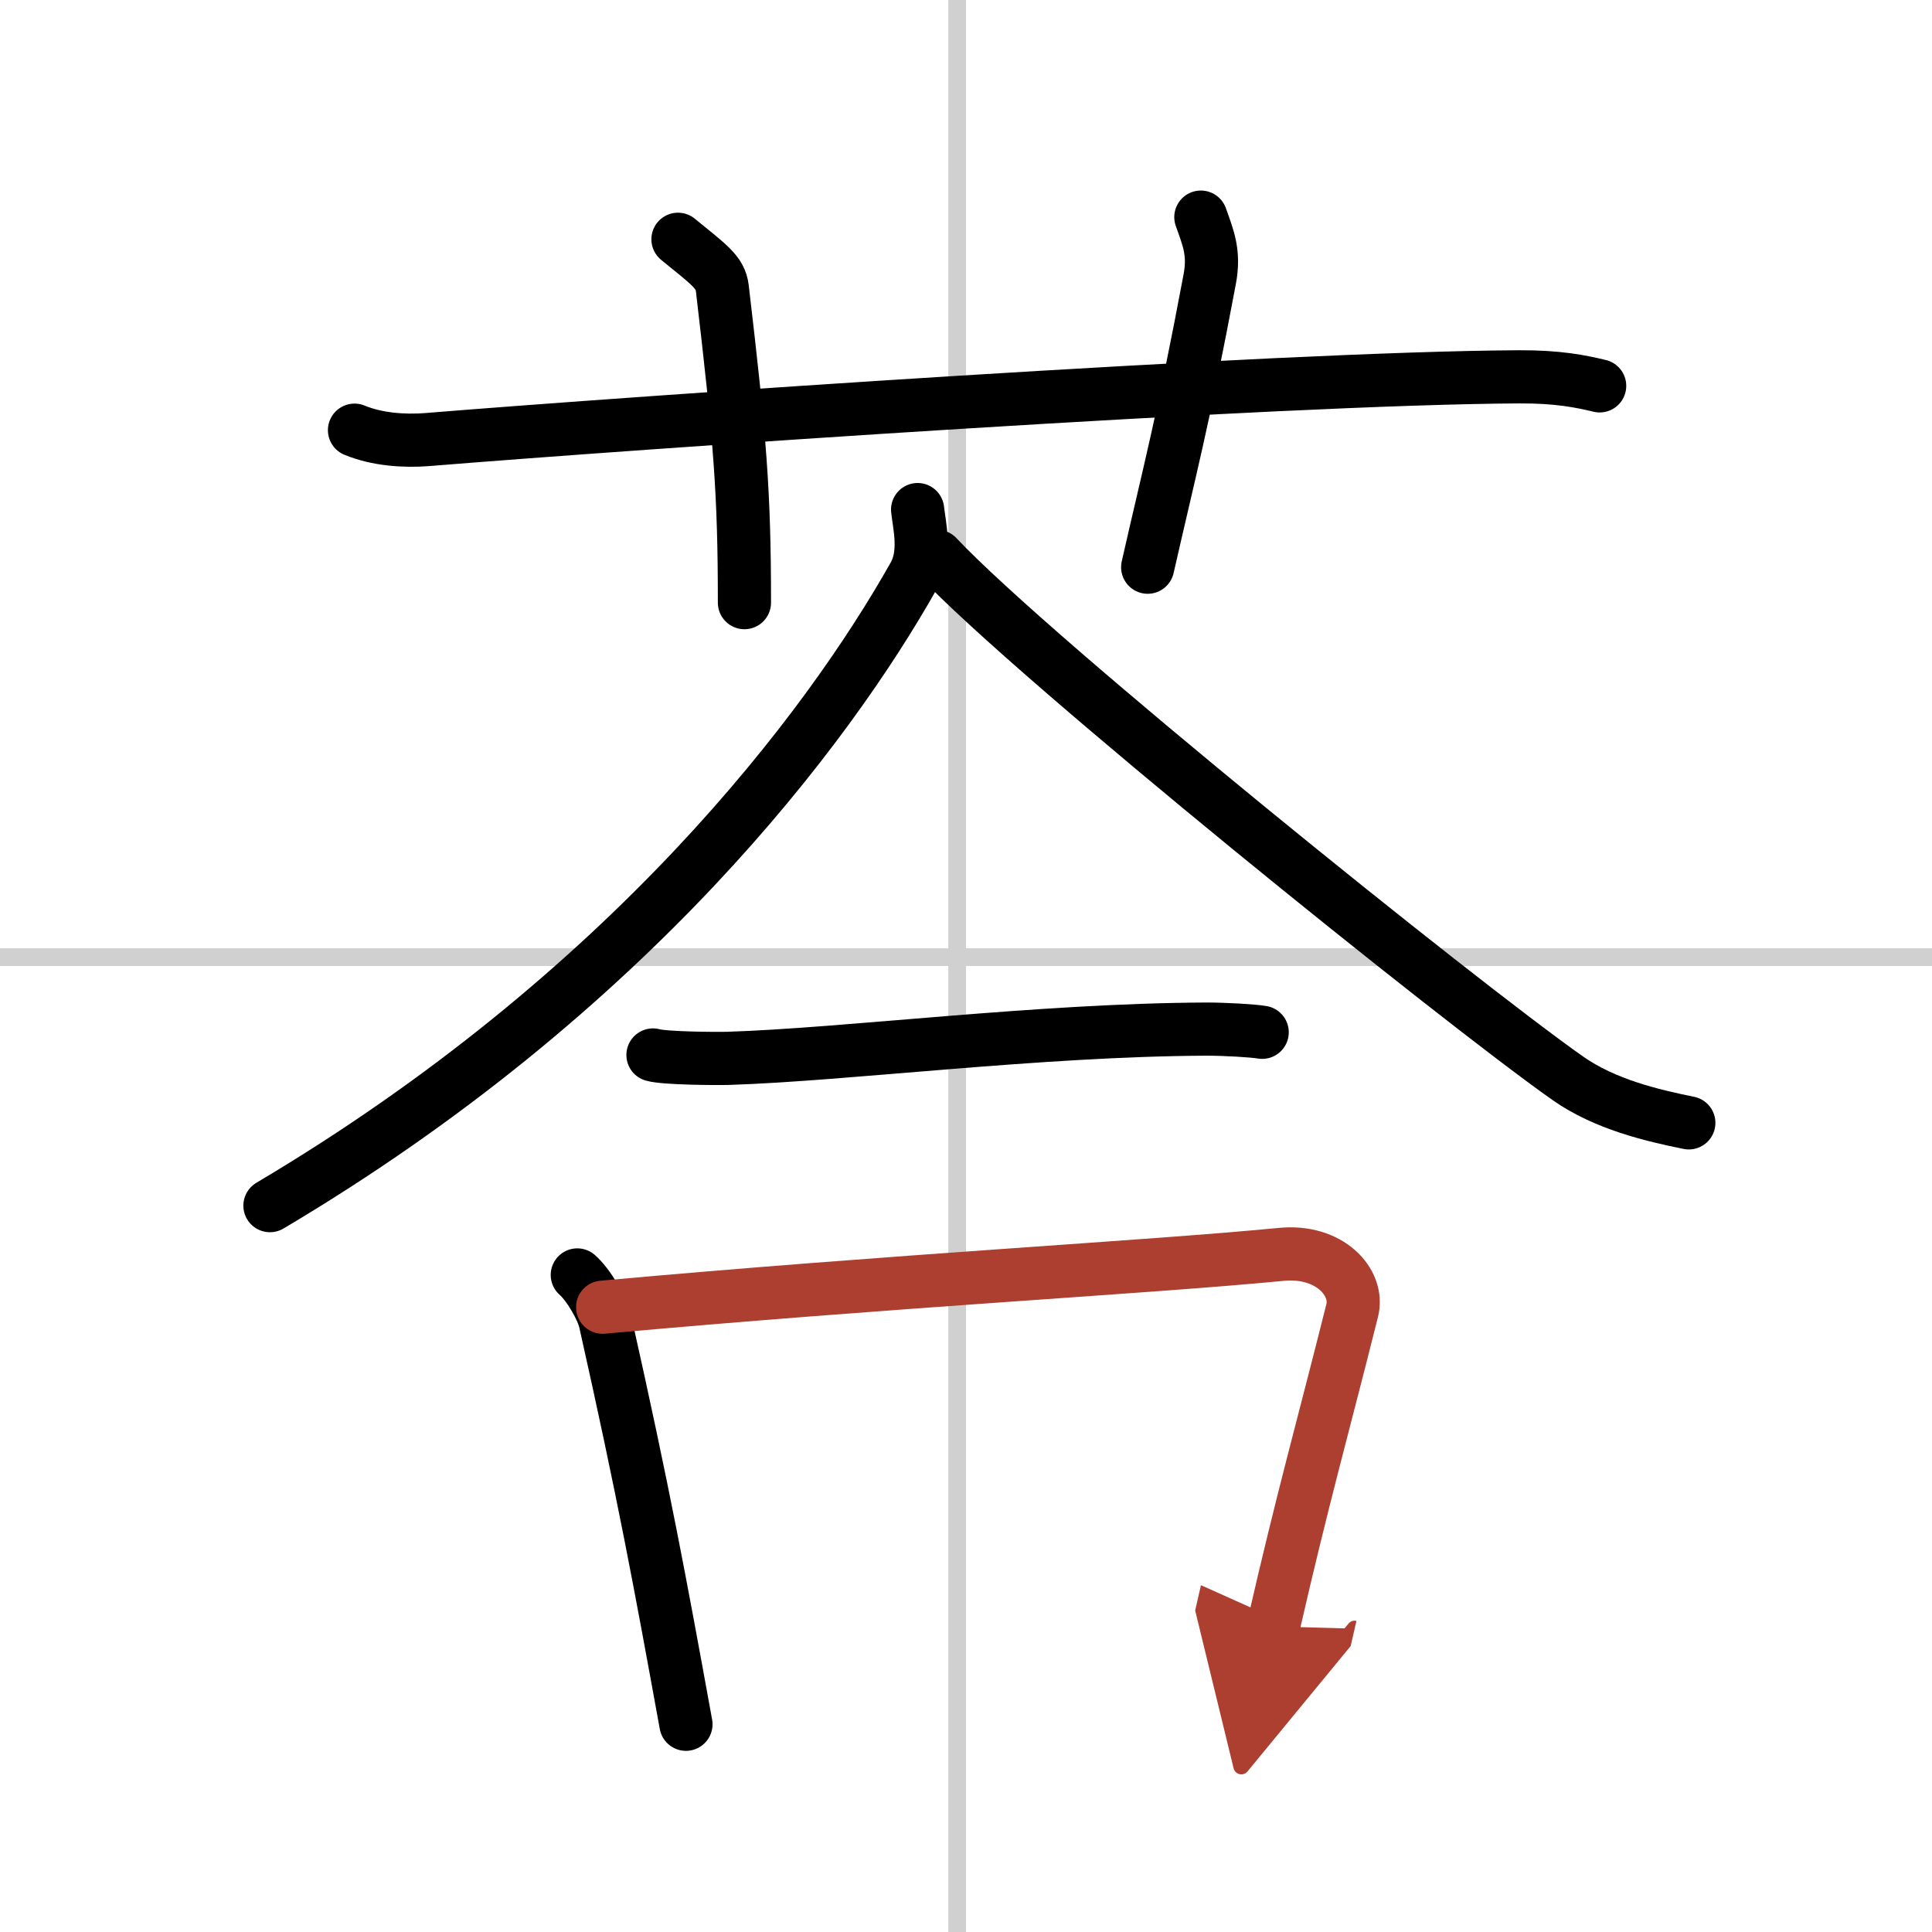 <svg width="400" height="400" viewBox="0 0 109 109" xmlns="http://www.w3.org/2000/svg"><defs><marker id="a" markerWidth="4" orient="auto" refX="1" refY="5" viewBox="0 0 10 10"><polyline points="0 0 10 5 0 10 1 5" fill="#ad3f31" stroke="#ad3f31"/></marker></defs><g fill="none" stroke="#000" stroke-linecap="round" stroke-linejoin="round" stroke-width="3"><rect width="100%" height="100%" fill="#fff" stroke="#fff"/><line x1="54" x2="54" y2="109" stroke="#d0d0d0" stroke-width="1"/><line x2="109" y1="54" y2="54" stroke="#d0d0d0" stroke-width="1"/><path d="M20,24.27c1.29,0.53,2.8,0.63,4.1,0.53C36,23.83,72,21.33,85.72,21.26c2.16-0.01,3.45,0.25,4.53,0.51"/><path d="m38.25 13.5c1.75 1.43 2.39 1.85 2.5 2.75 1 8.5 1.25 11.5 1.25 17.75"/><path d="m67.75 12.25c0.42 1.18 0.78 2.01 0.5 3.5-1.5 8-2.25 10.75-3.5 16.25"/><path d="M51.77,28.75c0.1,0.92,0.5,2.47-0.21,3.72C46.69,41.12,35.5,56,15.23,68.02"/><path d="m52.87 31.39c5.55 5.89 29.46 25.14 35.59 29.45 2.08 1.46 4.74 2.09 6.82 2.51"/><path d="m36.84 59.52c0.64 0.19 3.61 0.21 4.25 0.19 6.65-0.21 17.48-1.61 26.98-1.65 1.06 0 2.61 0.09 3.14 0.18"/><path d="m32.57 71.93c0.64 0.56 1.42 1.91 1.58 2.65 2.16 9.63 3.09 14.67 4.55 22.7"/><path d="m34 73.75c16.5-1.5 30.76-2.25 38.28-2.98 2.75-0.27 4.4 1.59 4.01 3.16-1.63 6.51-2.79 10.57-4.45 17.83" marker-end="url(#a)" stroke="#ad3f31"/></g></svg>
